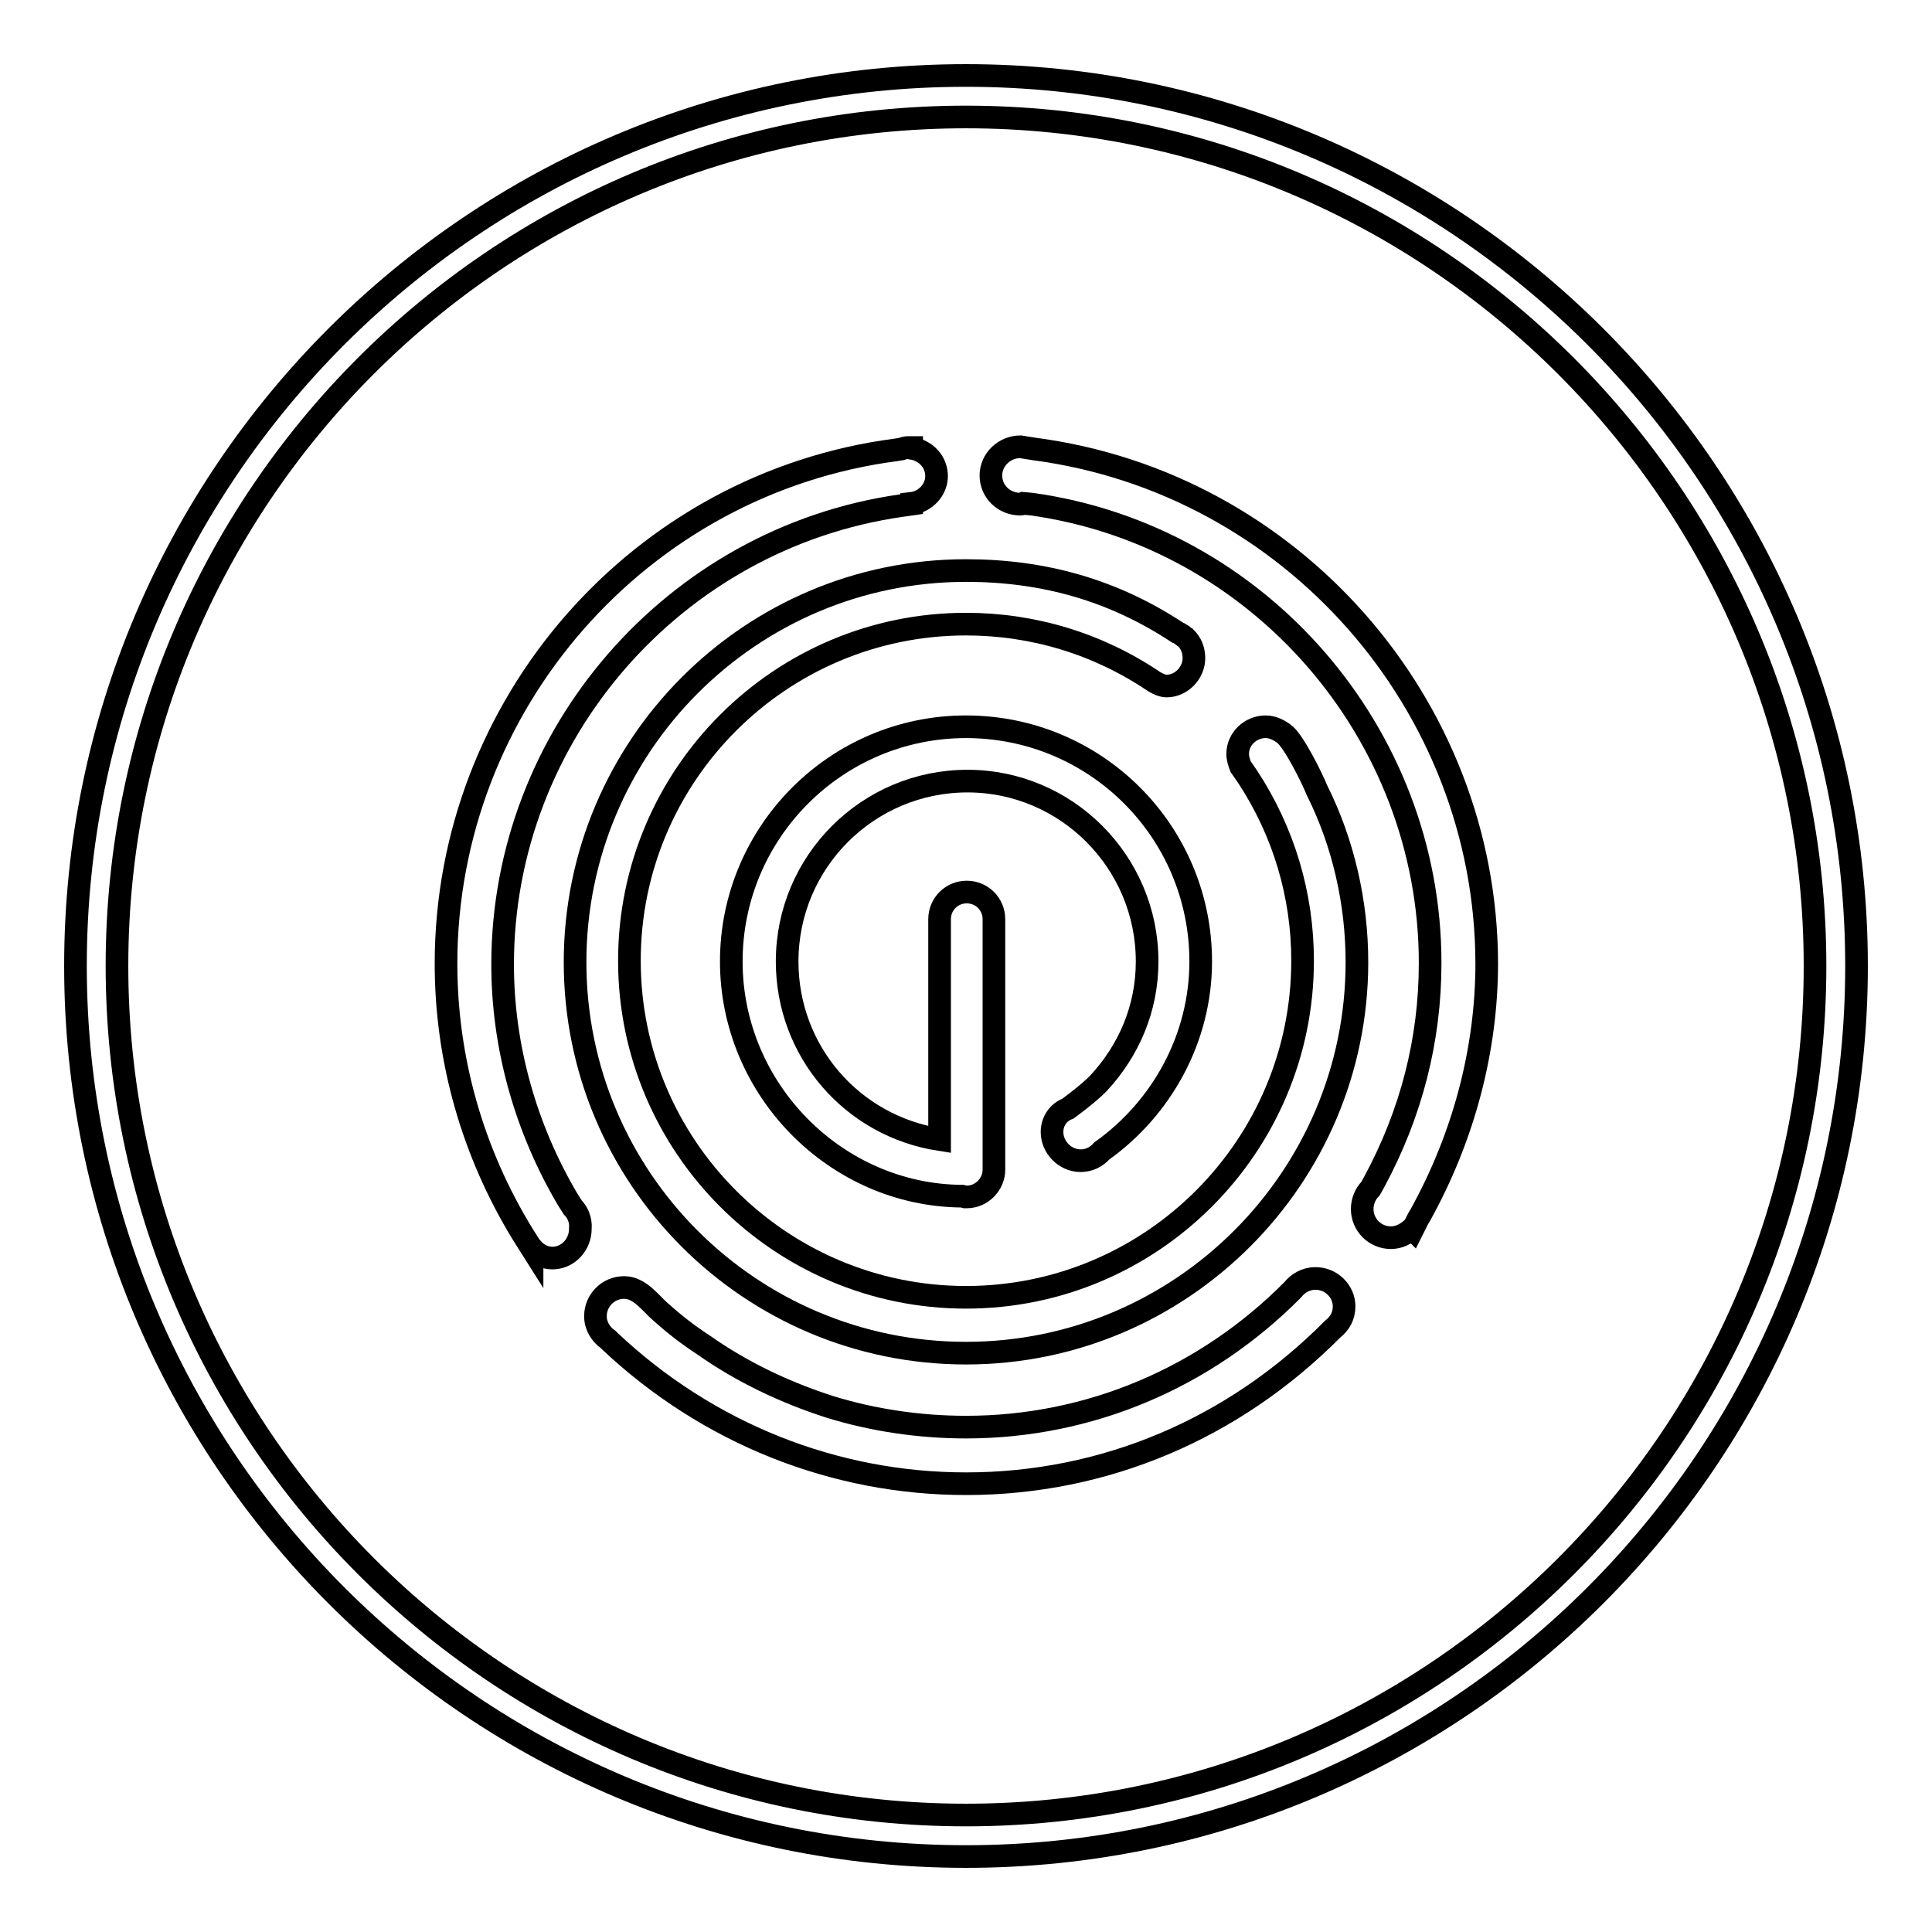 <?xml version="1.0" encoding="utf-8"?>
<!-- Svg Vector Icons : http://www.onlinewebfonts.com/icon -->
<!DOCTYPE svg PUBLIC "-//W3C//DTD SVG 1.1//EN" "http://www.w3.org/Graphics/SVG/1.1/DTD/svg11.dtd">
<svg version="1.1" xmlns="http://www.w3.org/2000/svg" xmlns:xlink="http://www.w3.org/1999/xlink" x="0px" y="0px" viewBox="0 0 256 256" enable-background="new 0 0 256 256" xml:space="preserve">
<g><g><path stroke-width="3" fill-opacity="0" stroke="#000000"  d="M128,10C62.9,10,10,62.9,10,128c0,65.1,52.9,118,118,118c65,0,118-52.9,118-118C246,62.9,193,10,128,10z M128,240.5c-62.1,0-112.5-50.5-112.5-112.5C15.5,66,65.9,15.5,128,15.5c62,0,112.5,50.5,112.5,112.5C240.5,190.1,190,240.5,128,240.5z"/><path stroke-width="3" fill-opacity="0" stroke="#000000"  d="M139.4,150c0,2,1.7,3.8,3.8,3.8c1.1,0,2.1-0.5,2.8-1.3c8-5.7,13.1-15,13.1-25.1c0-17.2-13.9-31.1-31.1-31.1c-17.2,0-31.1,14-31.1,31.1c0,17,13.9,31,30.6,31.1l0.4,0.1h0.2c2,0,3.6-1.7,3.6-3.6v-33.2c0-2-1.6-3.6-3.6-3.6c-2,0-3.6,1.6-3.6,3.6v29.2c-11.6-1.8-20.2-11.7-20.2-23.6c0-13.2,10.7-23.9,23.9-23.9c13.1,0,23.8,10.7,23.8,23.9c0,6.2-2.4,11.8-6.5,16.2c-1.5,1.5-4,3.3-4,3.3h0C140.2,147.4,139.4,148.6,139.4,150z"/><path stroke-width="3" fill-opacity="0" stroke="#000000"  d="M170.1,97.2c-0.7-0.5-1.5-0.9-2.4-0.9c-2,0-3.7,1.6-3.7,3.6c0,0.6,0.2,1.2,0.4,1.7l0.9,1.3c4.8,7.3,7.3,15.7,7.3,24.4c0,24.6-20,44.6-44.6,44.6c-24.6,0-44.6-20-44.6-44.6c0-24.6,20-44.6,44.6-44.6c8.9,0,17.5,2.6,24.9,7.6c0.5,0.3,1.1,0.6,1.7,0.6c1.9,0,3.6-1.7,3.6-3.7c0-1.1-0.4-2-1.1-2.7c-0.2-0.1-0.3-0.2-0.4-0.3c-0.2-0.1-0.4-0.3-0.7-0.4c-8.5-5.6-17.7-8.2-28-8.2c-28.6,0-51.8,23.3-51.8,51.9c0,28.6,23.2,51.8,51.8,51.8c28.6,0,51.8-23.3,51.8-51.8c0-7.9-1.8-15.8-5.3-22.8C173.9,103.2,171.4,98.1,170.1,97.2z"/><path stroke-width="3" fill-opacity="0" stroke="#000000"  d="M174.3,169.4c-1.2,0-2.3,0.6-3,1.5c-11.6,11.7-27,18.2-43.3,18.2c-6.1,0-12.3-0.9-18.1-2.7c-5.9-1.9-11.6-4.6-16.7-8.2c-2-1.3-3.8-2.7-5.6-4.3c-1.4-1.2-2.8-3.3-4.9-3.3c-2.1,0-3.8,1.7-3.8,3.8c0,1.3,0.7,2.4,1.7,3.1l0.3,0.3c12.9,12.1,29.6,18.8,47.1,18.8c18.4,0,35.5-7.3,48.6-20.5c0.9-0.7,1.5-1.7,1.5-3C178.1,171.1,176.4,169.4,174.3,169.4z"/><path stroke-width="3" fill-opacity="0" stroke="#000000"  d="M137.1,59.5l-1.9-0.3c-2.1,0-3.9,1.7-3.9,3.8c0,2.1,1.7,3.8,3.9,3.8c0.1,0,0.2,0,0.4-0.1l1.1,0.1c30.1,4.2,52.8,30.4,52.8,60.8c0,10.2-2.5,19.9-7.4,29l-0.5,0.9c-0.7,0.7-1.1,1.7-1.1,2.7c0,2.1,1.7,3.8,3.8,3.8c1.1,0,2-0.5,2.8-1.2l0.1,0.1l0.4-0.8c0.1-0.2,0.2-0.4,0.3-0.6l0.3-0.5c5.7-10.3,8.8-21.8,8.8-33.4C196.9,93.3,171.1,64,137.1,59.5z"/><path stroke-width="3" fill-opacity="0" stroke="#000000"  d="M75.9,160l-0.7-1.1c-5.6-9.5-8.6-20.3-8.6-31.1c0-30.4,22.7-56.5,52.8-60.8l1.4-0.2v-0.1c1.8-0.2,3.3-1.8,3.3-3.6c0-1.9-1.4-3.4-3.3-3.7v-0.1l-0.3,0c-0.1,0-0.1,0-0.2,0c-0.3,0-0.6,0.1-0.9,0.2l-0.6,0.1C84.8,64,59.1,93.3,59.1,127.7c0,12.6,3.5,25,10.2,35.9l1.2,1.9l0-0.1c0.7,0.8,1.6,1.3,2.7,1.3c2,0,3.7-1.7,3.7-3.9C77,161.6,76.5,160.6,75.9,160L75.9,160z"/></g></g>
</svg>